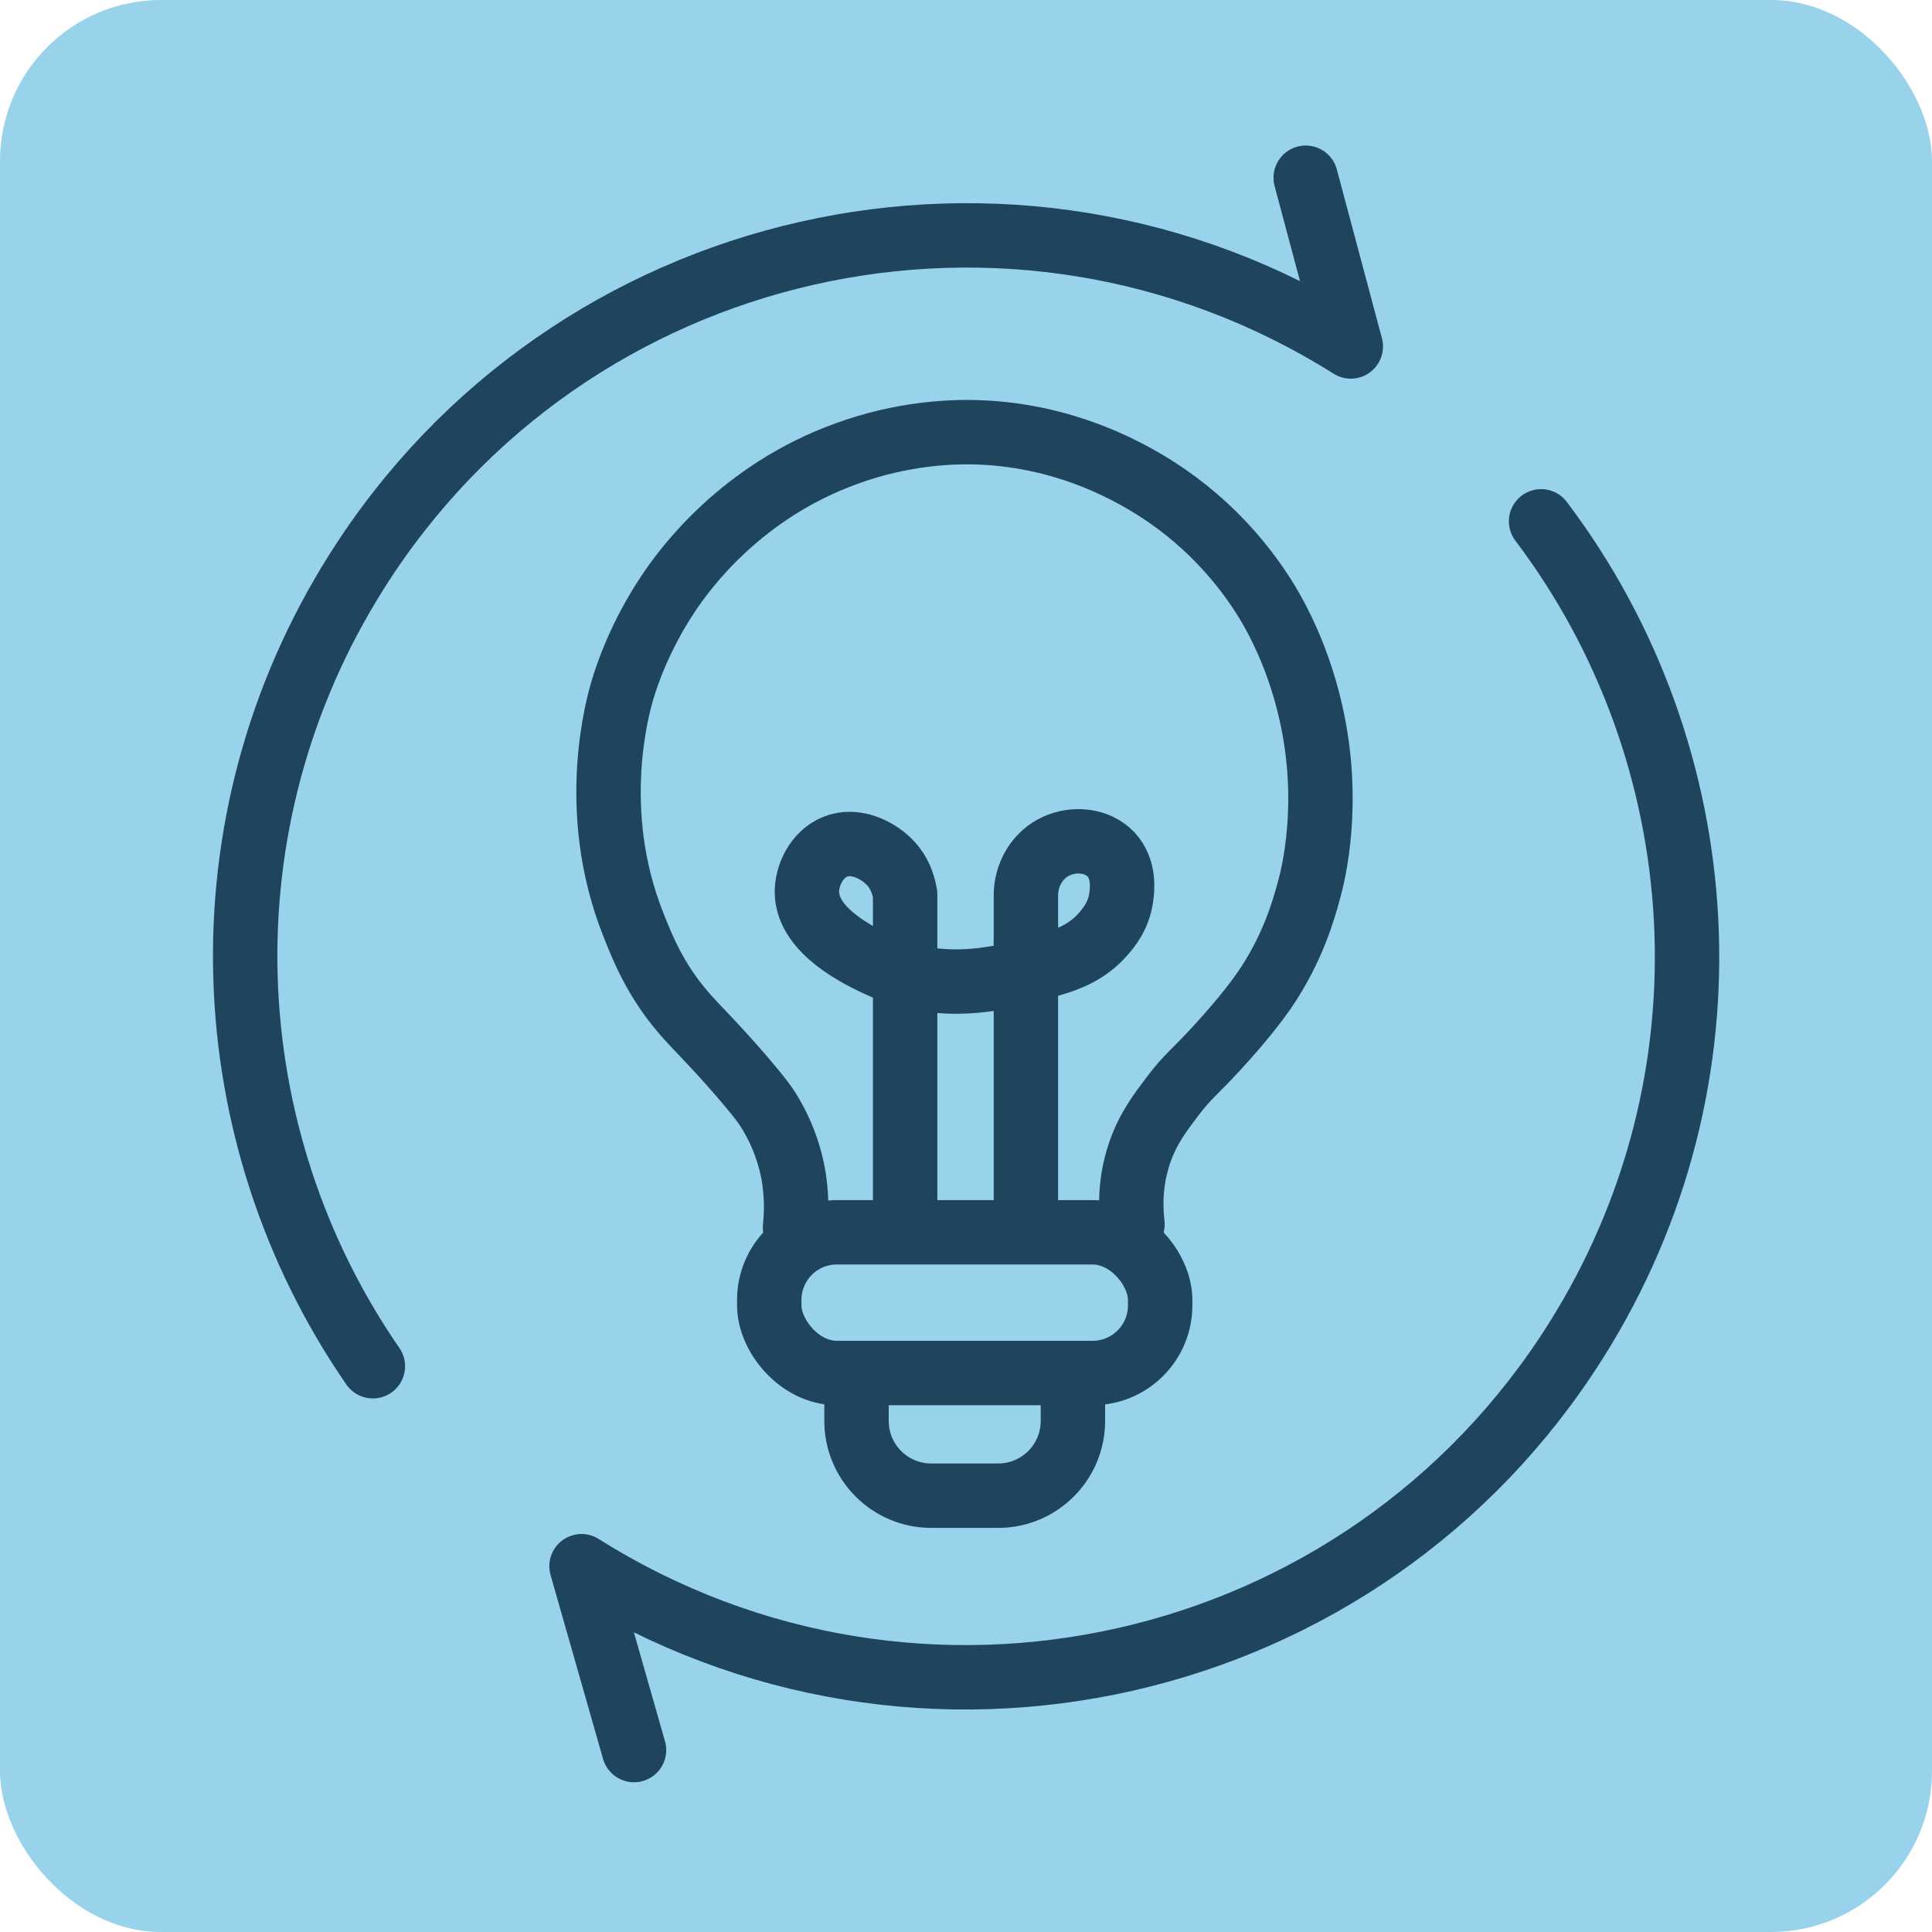 <?xml version="1.0" encoding="UTF-8"?><svg id="a" xmlns="http://www.w3.org/2000/svg" width="60" height="60" viewBox="0 0 60 60"><rect x="0" width="60" height="60" rx="5" ry="5" fill="#98d2eb" stroke-width="0"/><path d="m11.58,42.43c-4.94-7.15-5.44-16.85-.51-24.67,6.59-10.46,20.42-13.59,30.88-7l-1.4-5.24" fill="none" stroke="#1f455e" stroke-linecap="round" stroke-linejoin="round" stroke-width="2"/><path d="m47.86,16.19c5.46,7.22,6.19,17.35,1.08,25.45-6.59,10.46-20.42,13.59-30.88,7l1.63,5.71" fill="none" stroke="#1f455e" stroke-linecap="round" stroke-linejoin="round" stroke-width="2"/><rect x="23.89" y="38.27" width="12.14" height="4.37" rx="2.1" ry="2.1" fill="none" stroke="#1f455e" stroke-linecap="round" stroke-linejoin="round" stroke-width="2"/><path d="m33.32,42.64v1.49c0,1.28-1.04,2.32-2.32,2.32h-2.08c-1.28,0-2.32-1.04-2.32-2.32v-1.49" fill="none" stroke="#1f455e" stroke-linecap="round" stroke-linejoin="round" stroke-width="2"/><path d="m24.69,38.12c.04-.39.06-.91-.03-1.51-.05-.33-.2-1.11-.7-1.97-.17-.3-.35-.54-.93-1.22-.98-1.13-1.39-1.49-1.8-1.97-.88-1.02-1.28-2.02-1.57-2.76-1.4-3.53-.47-6.8-.32-7.29.14-.46.53-1.63,1.39-2.93.56-.85,2.3-3.2,5.55-4.38,1.75-.64,3.23-.67,3.8-.67,3,.02,5.2,1.31,6.19,2,1.64,1.14,2.56,2.46,2.96,3.08.21.33,1.04,1.66,1.48,3.63.64,2.82.07,5.06-.06,5.52-.16.6-.51,1.83-1.39,3.11-.54.78-1.3,1.6-1.48,1.8-.68.74-.9.87-1.36,1.48-.37.49-.76.99-1.02,1.74-.15.43-.35,1.2-.23,2.24" fill="none" stroke="#1f455e" stroke-linecap="round" stroke-linejoin="round" stroke-width="2"/><path d="m28.11,38.06v-10.28c-.03-.18-.12-.66-.52-1.04-.35-.34-1.03-.7-1.66-.44-.58.24-.88.9-.87,1.42.02,1.22,1.7,2,2.21,2.24,2.08.97,4.09.37,5.43-.03.47-.14,1.06-.36,1.54-.9.17-.19.5-.57.58-1.16.03-.22.12-.87-.32-1.34-.43-.45-1.15-.5-1.68-.26-.59.26-.97.88-.96,1.57v10.08" fill="none" stroke="#1f455e" stroke-linecap="round" stroke-linejoin="round" stroke-width="2"/></svg>